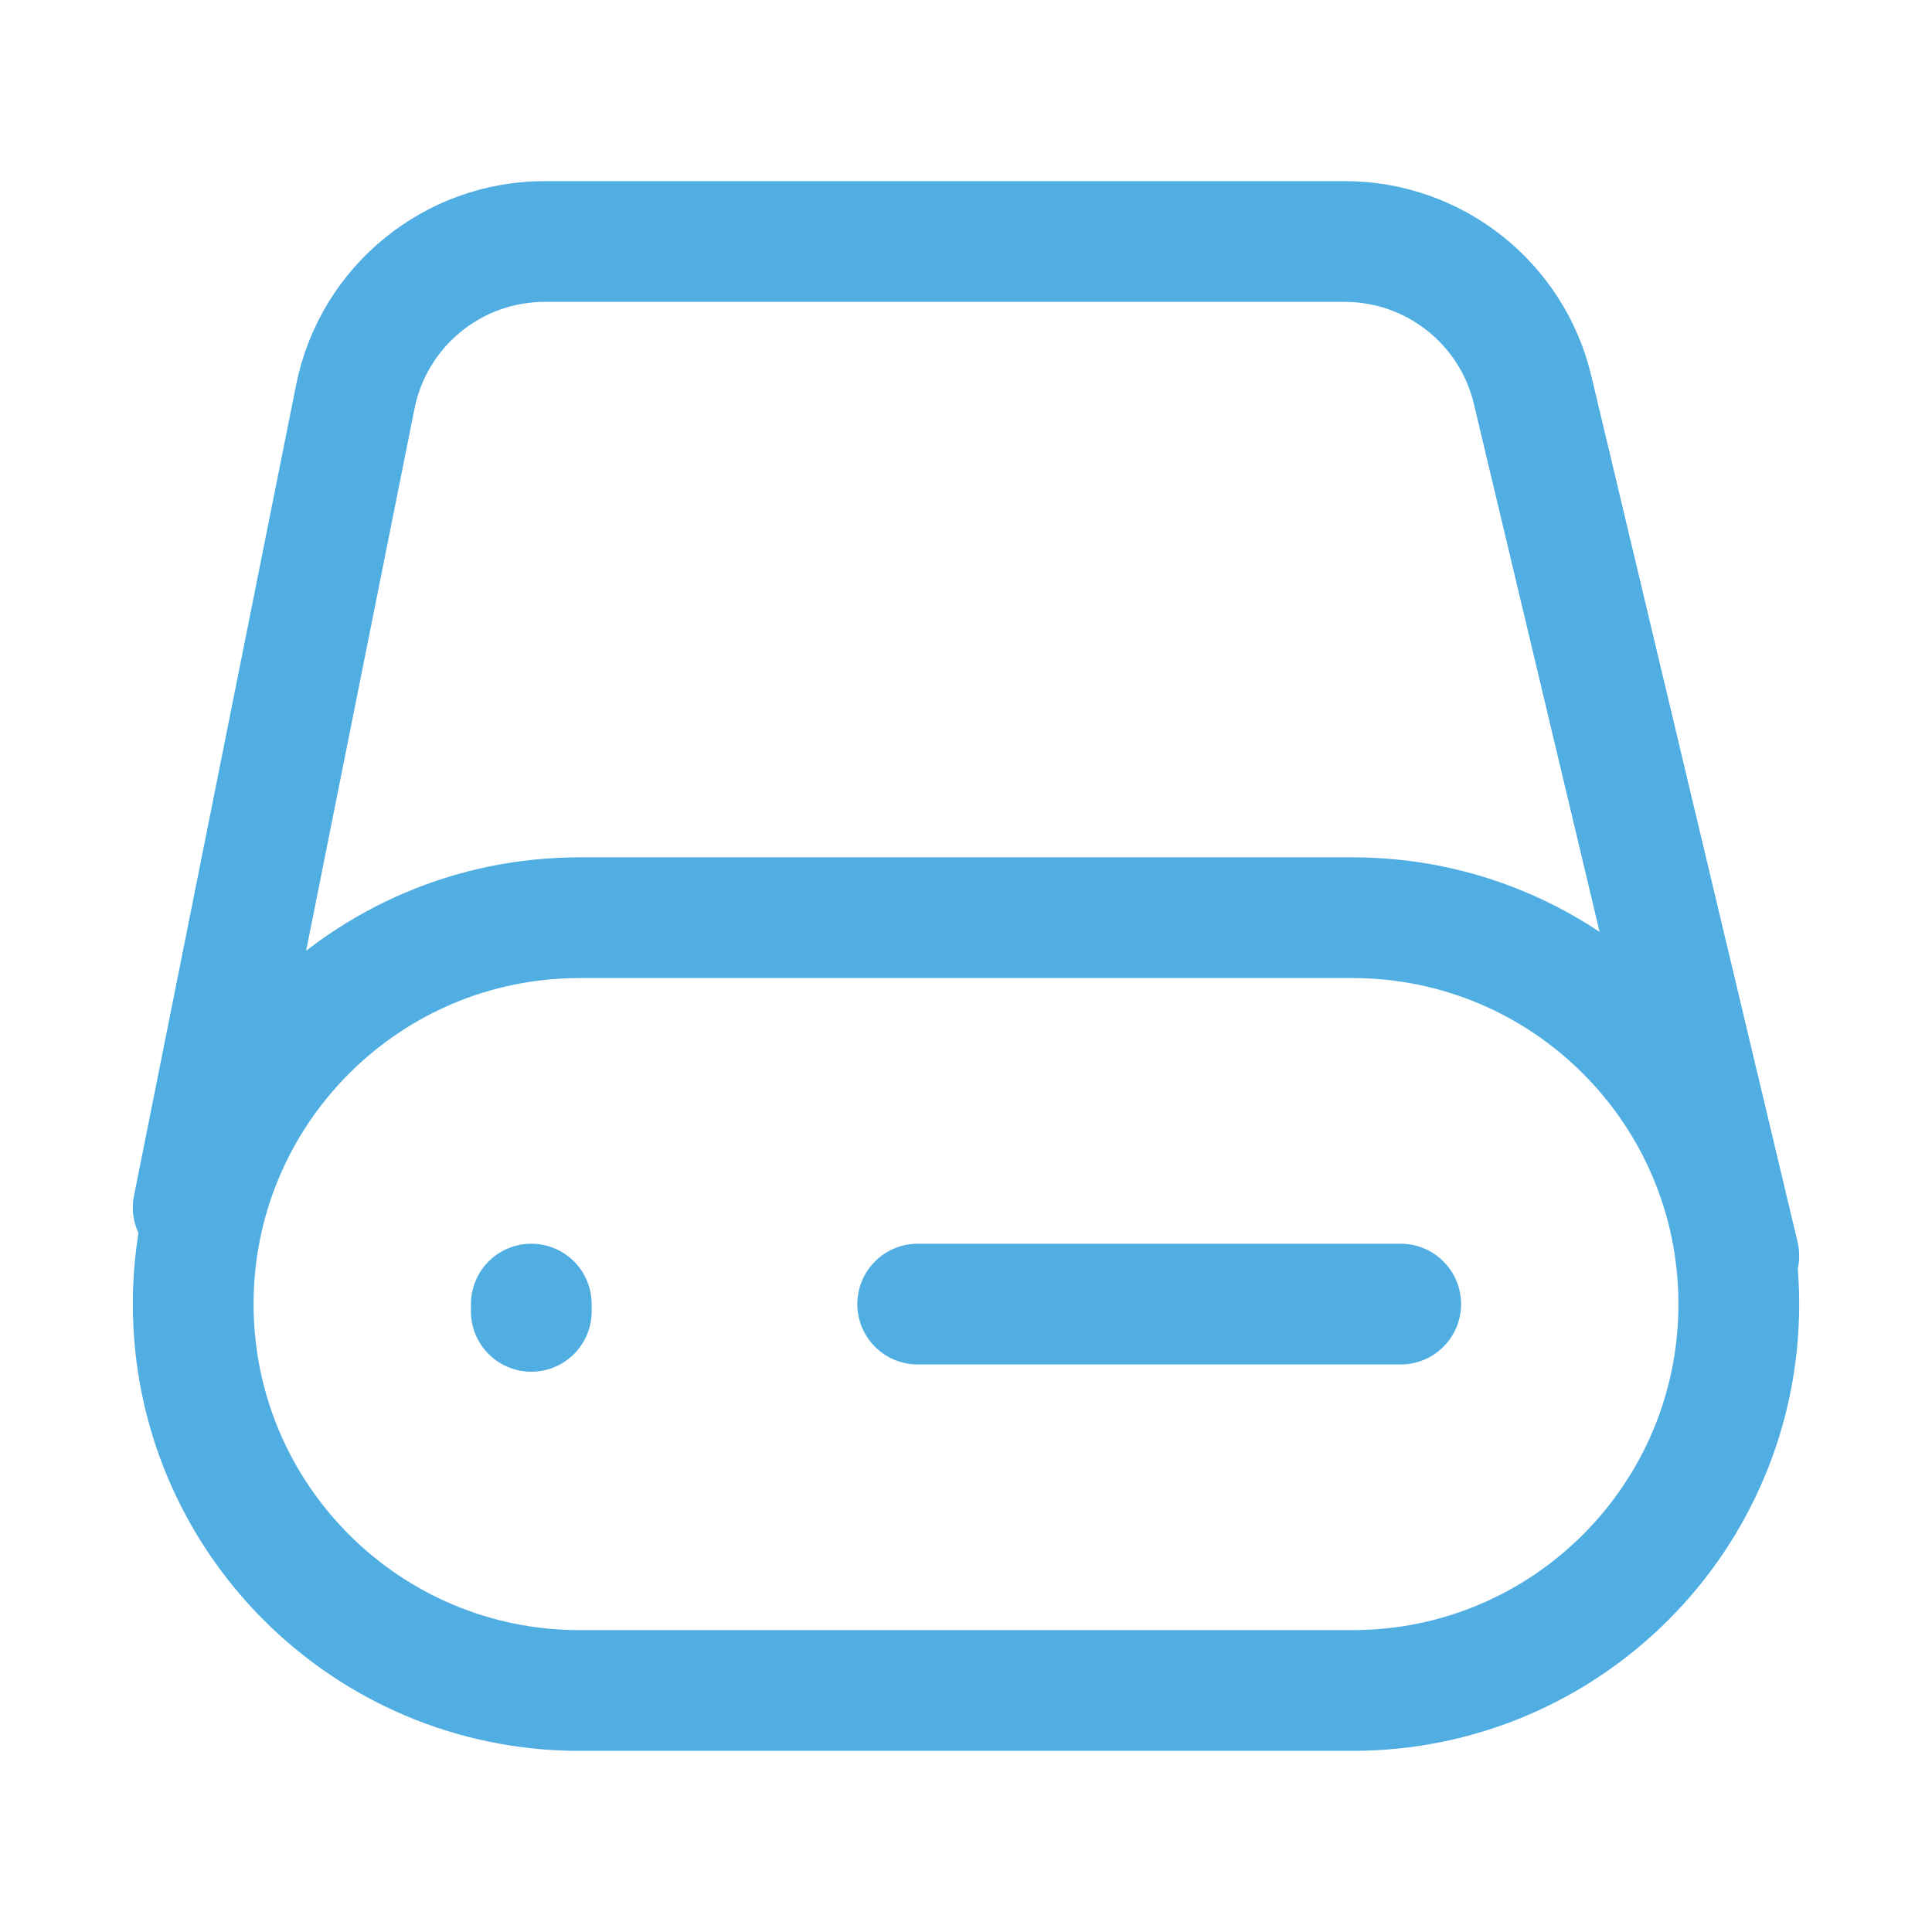 <svg width="32" height="32" viewBox="0 0 32 32" fill="none" xmlns="http://www.w3.org/2000/svg">
<path d="M23.2 21.6H15.2M8.8 21.72V21.6M3.2 20L5.885 6.572C6.184 5.077 7.498 4 9.023 4H22.272C23.754 4 25.042 5.017 25.385 6.459L28.8 20.8M22.4 15.2H9.6C6.065 15.2 3.2 18.066 3.2 21.6C3.2 25.135 6.065 28 9.6 28H22.4C25.935 28 28.8 25.135 28.8 21.6C28.8 18.065 25.935 15.2 22.4 15.2Z" stroke="#50AEE3" stroke-width="2" stroke-linecap="round" stroke-linejoin="round"/>
</svg>
